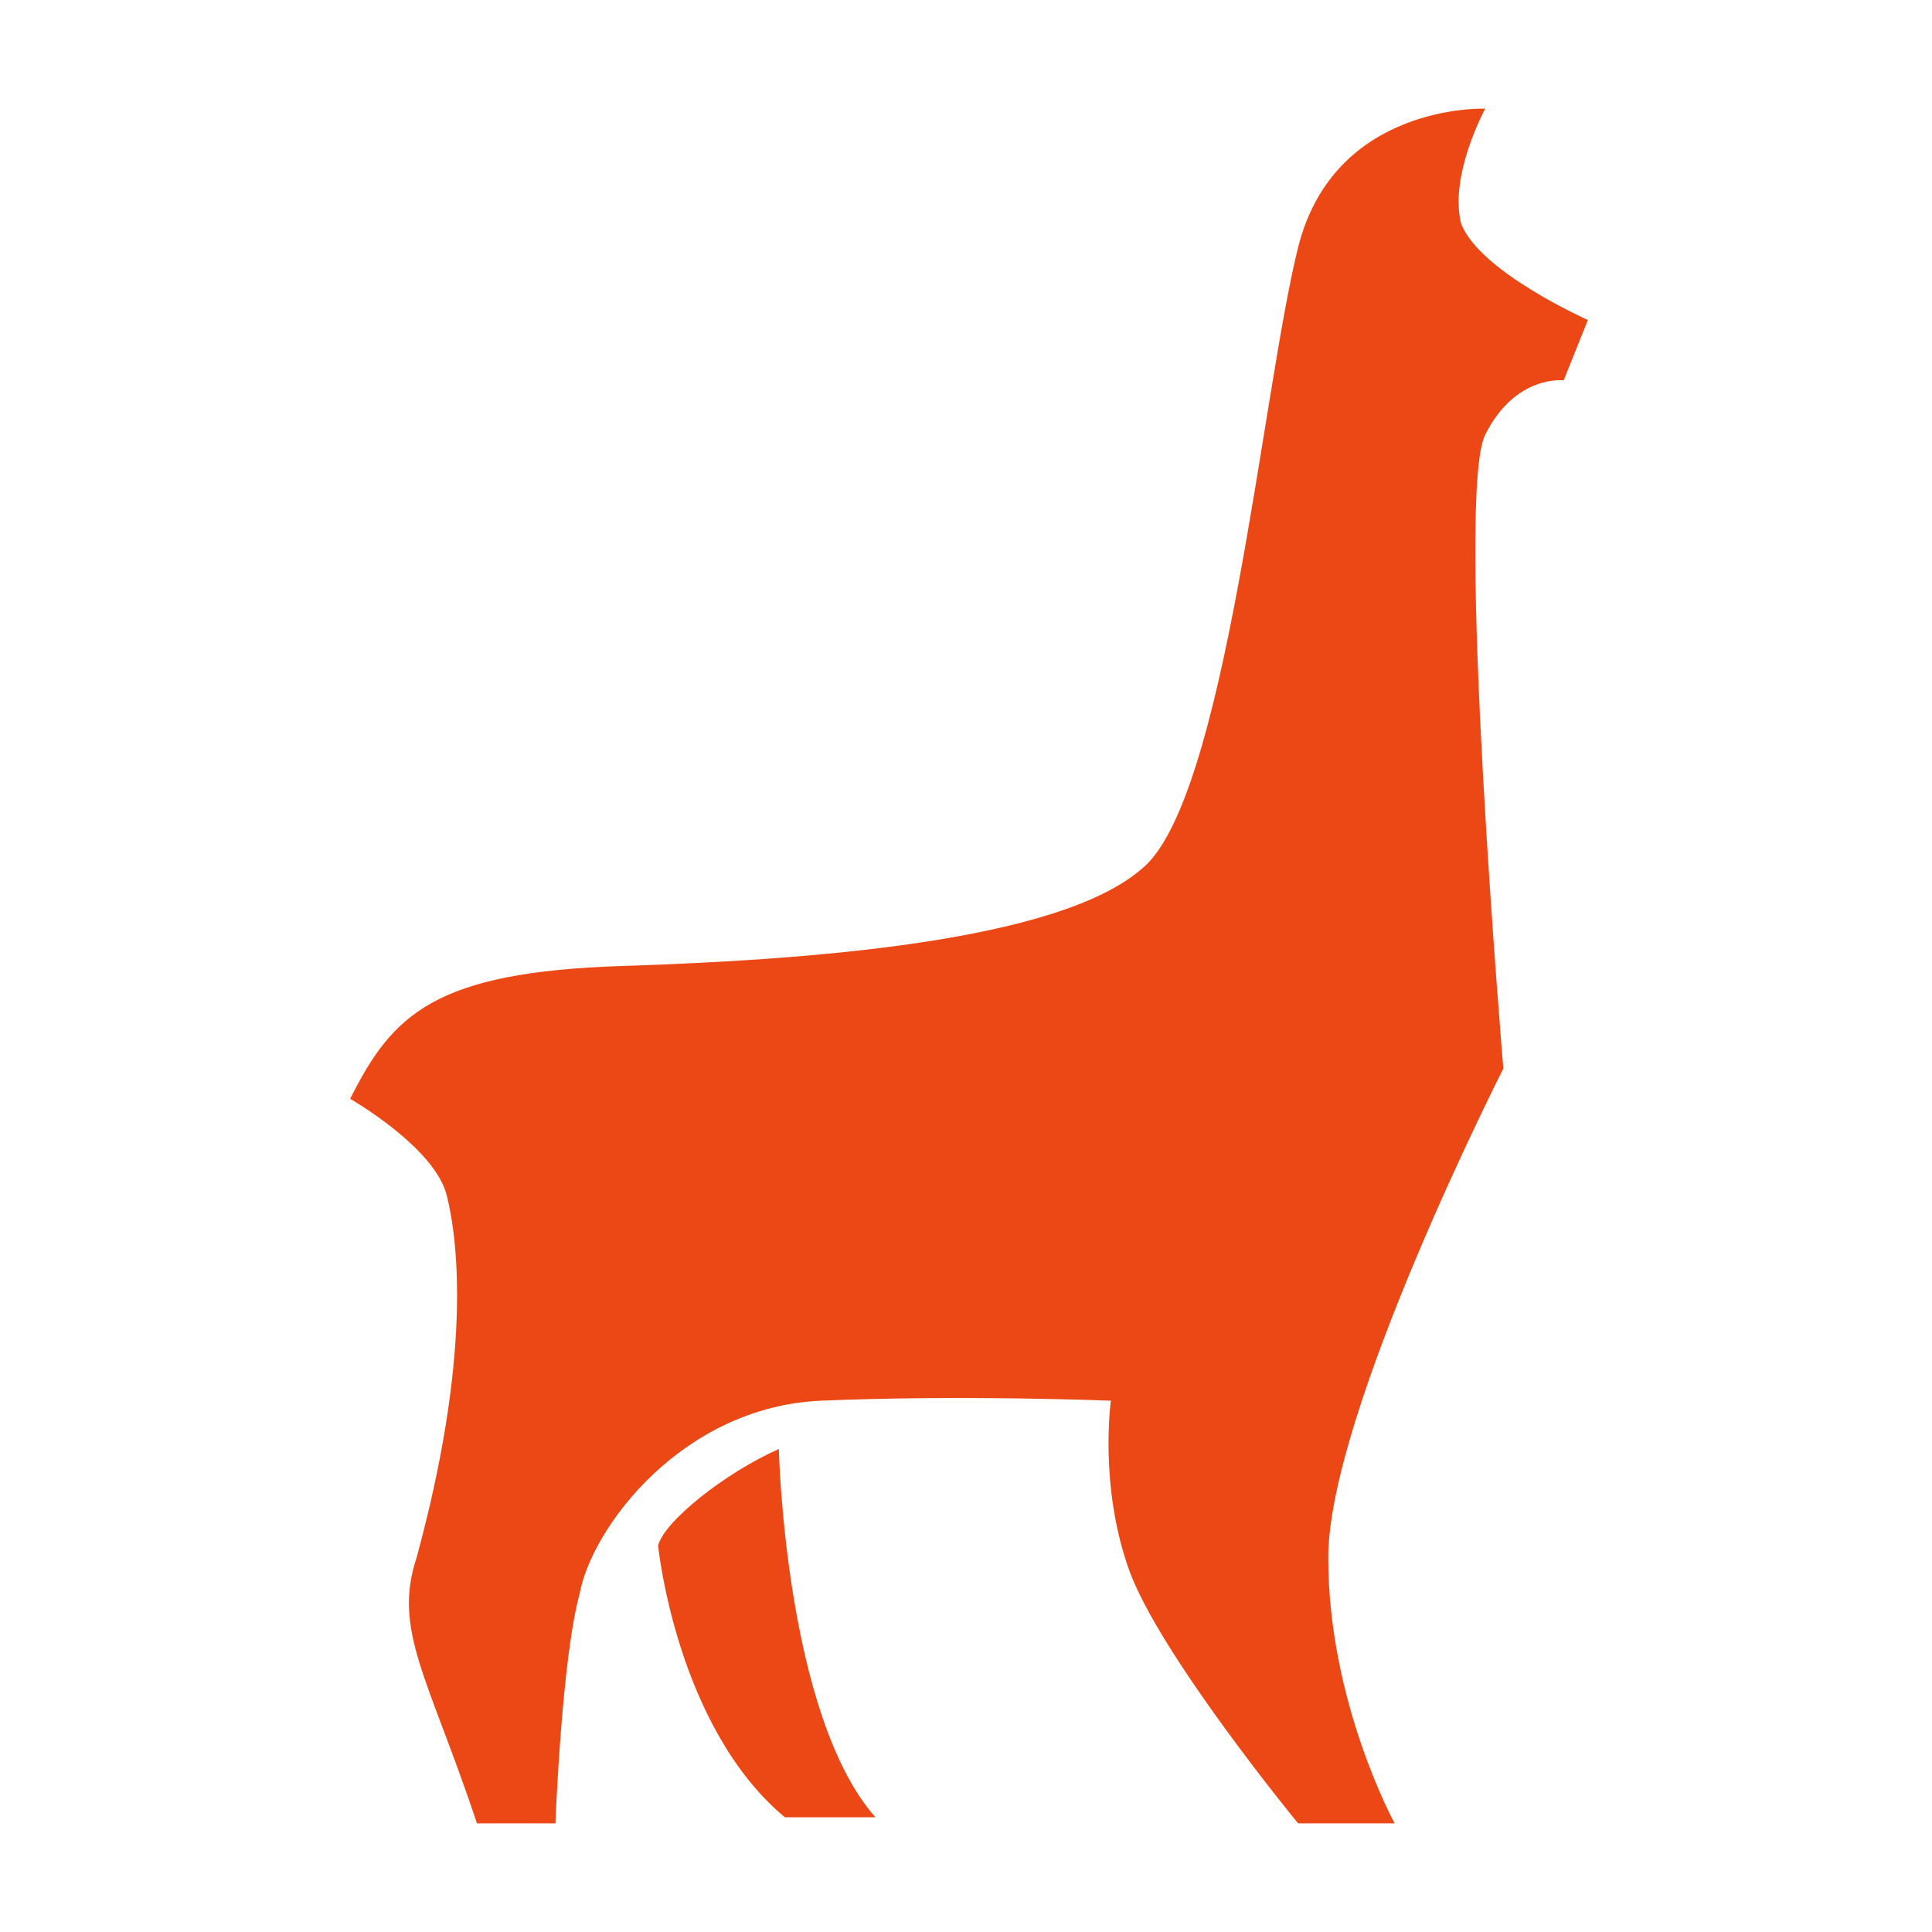 <?xml version="1.0" encoding="utf-8"?>
<!-- Generator: Adobe Illustrator 26.3.1, SVG Export Plug-In . SVG Version: 6.00 Build 0)  -->
<svg version="1.1" id="Capa_1" xmlns="http://www.w3.org/2000/svg" xmlns:xlink="http://www.w3.org/1999/xlink" x="0px" y="0px"
	 viewBox="0 0 32 32" style="enable-background:new 0 0 32 32;" xml:space="preserve">
<style type="text/css">
	.st0{fill:#EC4815;}
</style>
<g>
	<path class="st0" d="M18.9,14.4c1.4-1.1,2-7.9,2.6-10.3c0.6-2.4,3.1-2.3,3.1-2.3s-0.6,1.1-0.4,1.9c0.3,0.8,2.1,1.6,2.1,1.6l-0.4,1
		c0,0-0.8-0.1-1.3,0.9c-0.5,1,0.3,10.5,0.3,10.5S22,23.4,22,25.8c0,2.4,1.1,4.4,1.1,4.4h-1.6c0,0-2.3-2.8-2.8-4.2
		c-0.5-1.4-0.3-2.8-0.3-2.8s-2.5-0.1-4.8,0c-2.3,0.1-3.8,2.1-4,3.2c-0.3,1.1-0.4,3.8-0.4,3.8H7.9c-0.8-2.4-1.4-3.2-1-4.4
		c0.9-3.3,0.7-5.2,0.5-6c-0.2-0.8-1.6-1.6-1.6-1.6c0.7-1.4,1.4-2.1,4.5-2.2C13.4,15.9,17.5,15.6,18.9,14.4L18.9,14.4z"/>
	<path class="st0" d="M10.9,25.6c0,0,0.3,3,2.1,4.5h1.5c-1.5-1.7-1.6-6.1-1.6-6.1C12,24.4,11,25.2,10.9,25.6z"/>
</g>
</svg>
